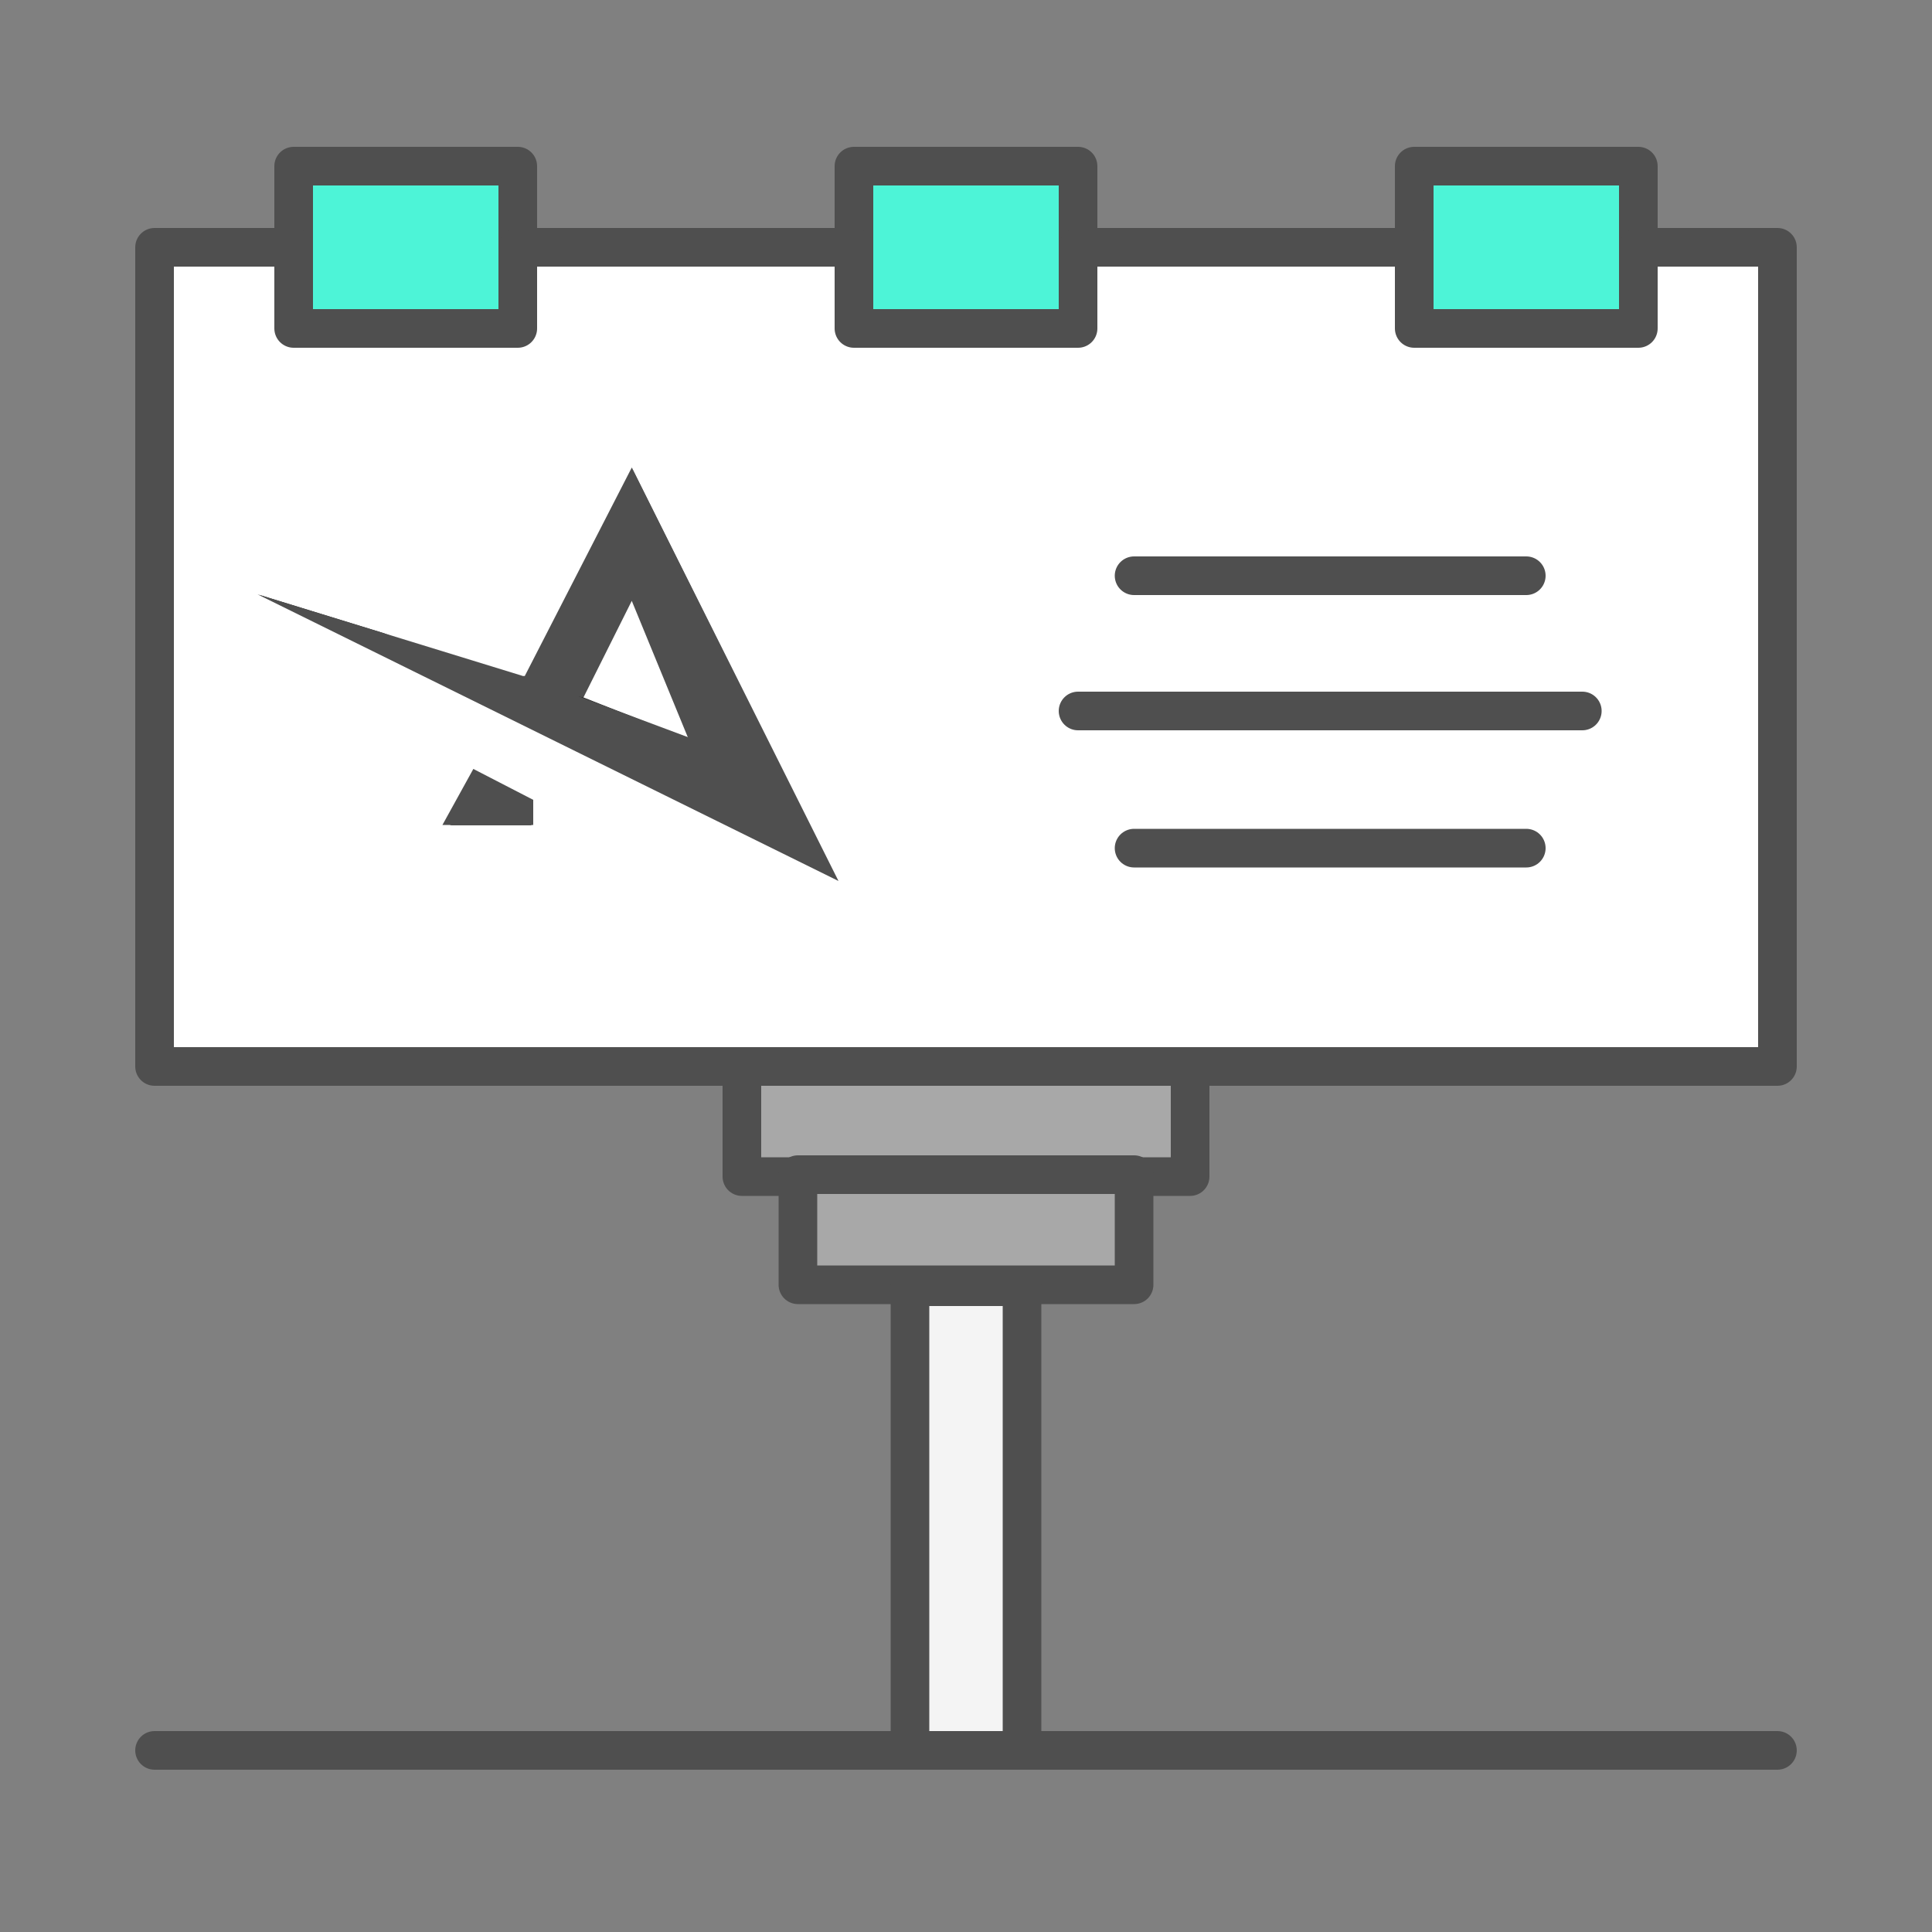 <?xml version="1.0" encoding="utf-8"?>
<!-- Generator: Adobe Illustrator 21.0.2, SVG Export Plug-In . SVG Version: 6.00 Build 0)  -->
<svg version="1.1" id="Layer_1" xmlns="http://www.w3.org/2000/svg" xmlns:xlink="http://www.w3.org/1999/xlink" x="0px" y="0px"
	 viewBox="0 0 100 100" style="enable-background:new 0 0 100 100;" xml:space="preserve">
<rect x="0" y="0" width="100" height="100" fill="#808080" stroke="none"/>
<style type="text/css">
	.st0{fill:#A8A8A8;}
	.st1{fill:none;stroke:#4F4F4F;stroke-width:2;stroke-linecap:round;stroke-linejoin:round;}
	.st2{fill:#F4F4F4;}
	.st3{fill:#4DF4D7;}
	.st4{fill:#FFFFFF;}
	.st5{clip-path:url(#SVGID_2_);fill:#4F4F4F;}
	.st6{clip-path:url(#SVGID_2_);fill:#212120;}
</style>
<path class="st0" d="M38.4,60.9h23.2v-5.7H38.4V60.9z"/>
<path class="st1" d="M38.4,60.9h23.2v-5.7H38.4V60.9z"/>
<path class="st0" d="M41.3,66.5h17.4v-5.7H41.3V66.5z"/>
<path class="st1" d="M41.3,66.5h17.4v-5.7H41.3V66.5z"/>
<path class="st2" d="M47.1,90.6h5.8v-24h-5.8V90.6z"/>
<path class="st1" d="M47.1,90.6h5.8v-24h-5.8V90.6z M8,90.6h84"/>
<path class="st3" d="M15.2,17h11.6V8.6H15.2L15.2,17z"/>
<path class="st1" d="M15.2,17h11.6V8.6H15.2L15.2,17z"/>
<path class="st3" d="M73.2,17h11.6V8.6H73.2V17z"/>
<path class="st1" d="M73.2,17h11.6V8.6H73.2V17z"/>
<path class="st3" d="M44.2,17h11.6V8.6H44.2V17z"/>
<path class="st1" d="M44.2,17h11.6V8.6H44.2V17z"/>
<path class="st4" d="M84.8,12.8V17H73.2v-4.2H55.8V17H44.2v-4.2H26.8V17H15.2v-4.2H8v42.4h84V12.8H84.8z"/>
<path class="st1" d="M84.8,12.8V17H73.2v-4.2H55.8V17H44.2v-4.2H26.8V17H15.2v-4.2H8v42.4h84V12.8H84.8z M58.7,29.8H79 M58.7,43.9
	H79 M55.8,36.8h26.1"/>
<g>
	<defs>
		<path id="SVGID_1_" d="M27.1,35l-14.3-4.4l7.6,15.9c0,0,16.1,2,18.3,2.3c2.1,0.2,6.7-0.2,6.8-0.7s-0.2-11-1.3-13.9
			c-1.1-2.9-4.9-8.3-6.1-9.5c-1.2-1.1-5.5-2.4-6.2-2.5c-0.7,0-3.1,6.2-3.2,6.5C28.6,29,27.1,35,27.1,35z"/>
	</defs>
	<clipPath id="SVGID_2_">
		<use xlink:href="#SVGID_1_"  style="overflow:visible;"/>
	</clipPath>
	<polygon class="st5" points="42.9,44.7 32.7,24.2 26.9,35.5 30.1,36.3 32.7,31.1 35.7,38.4 	"/>
	<polygon class="st6" points="7.8,28.1 26.9,35.5 30.2,36.1 36.3,38.5 42.9,44.9 	"/>
	<polygon class="st6" points="24.9,40.1 23.3,42.7 27.5,42.7 27.5,41.8 	"/>
	<polygon class="st5" points="32.7,24.2 43.4,45.6 5.5,26.9 37.6,38.9 	"/>
	<polyline class="st6" points="23.3,42.7 27.5,42.7 27.5,41.8 	"/>
	<polygon class="st5" points="27.6,41.4 24.5,39.8 22.9,42.7 27.6,42.7 	"/>
</g>
</svg>
